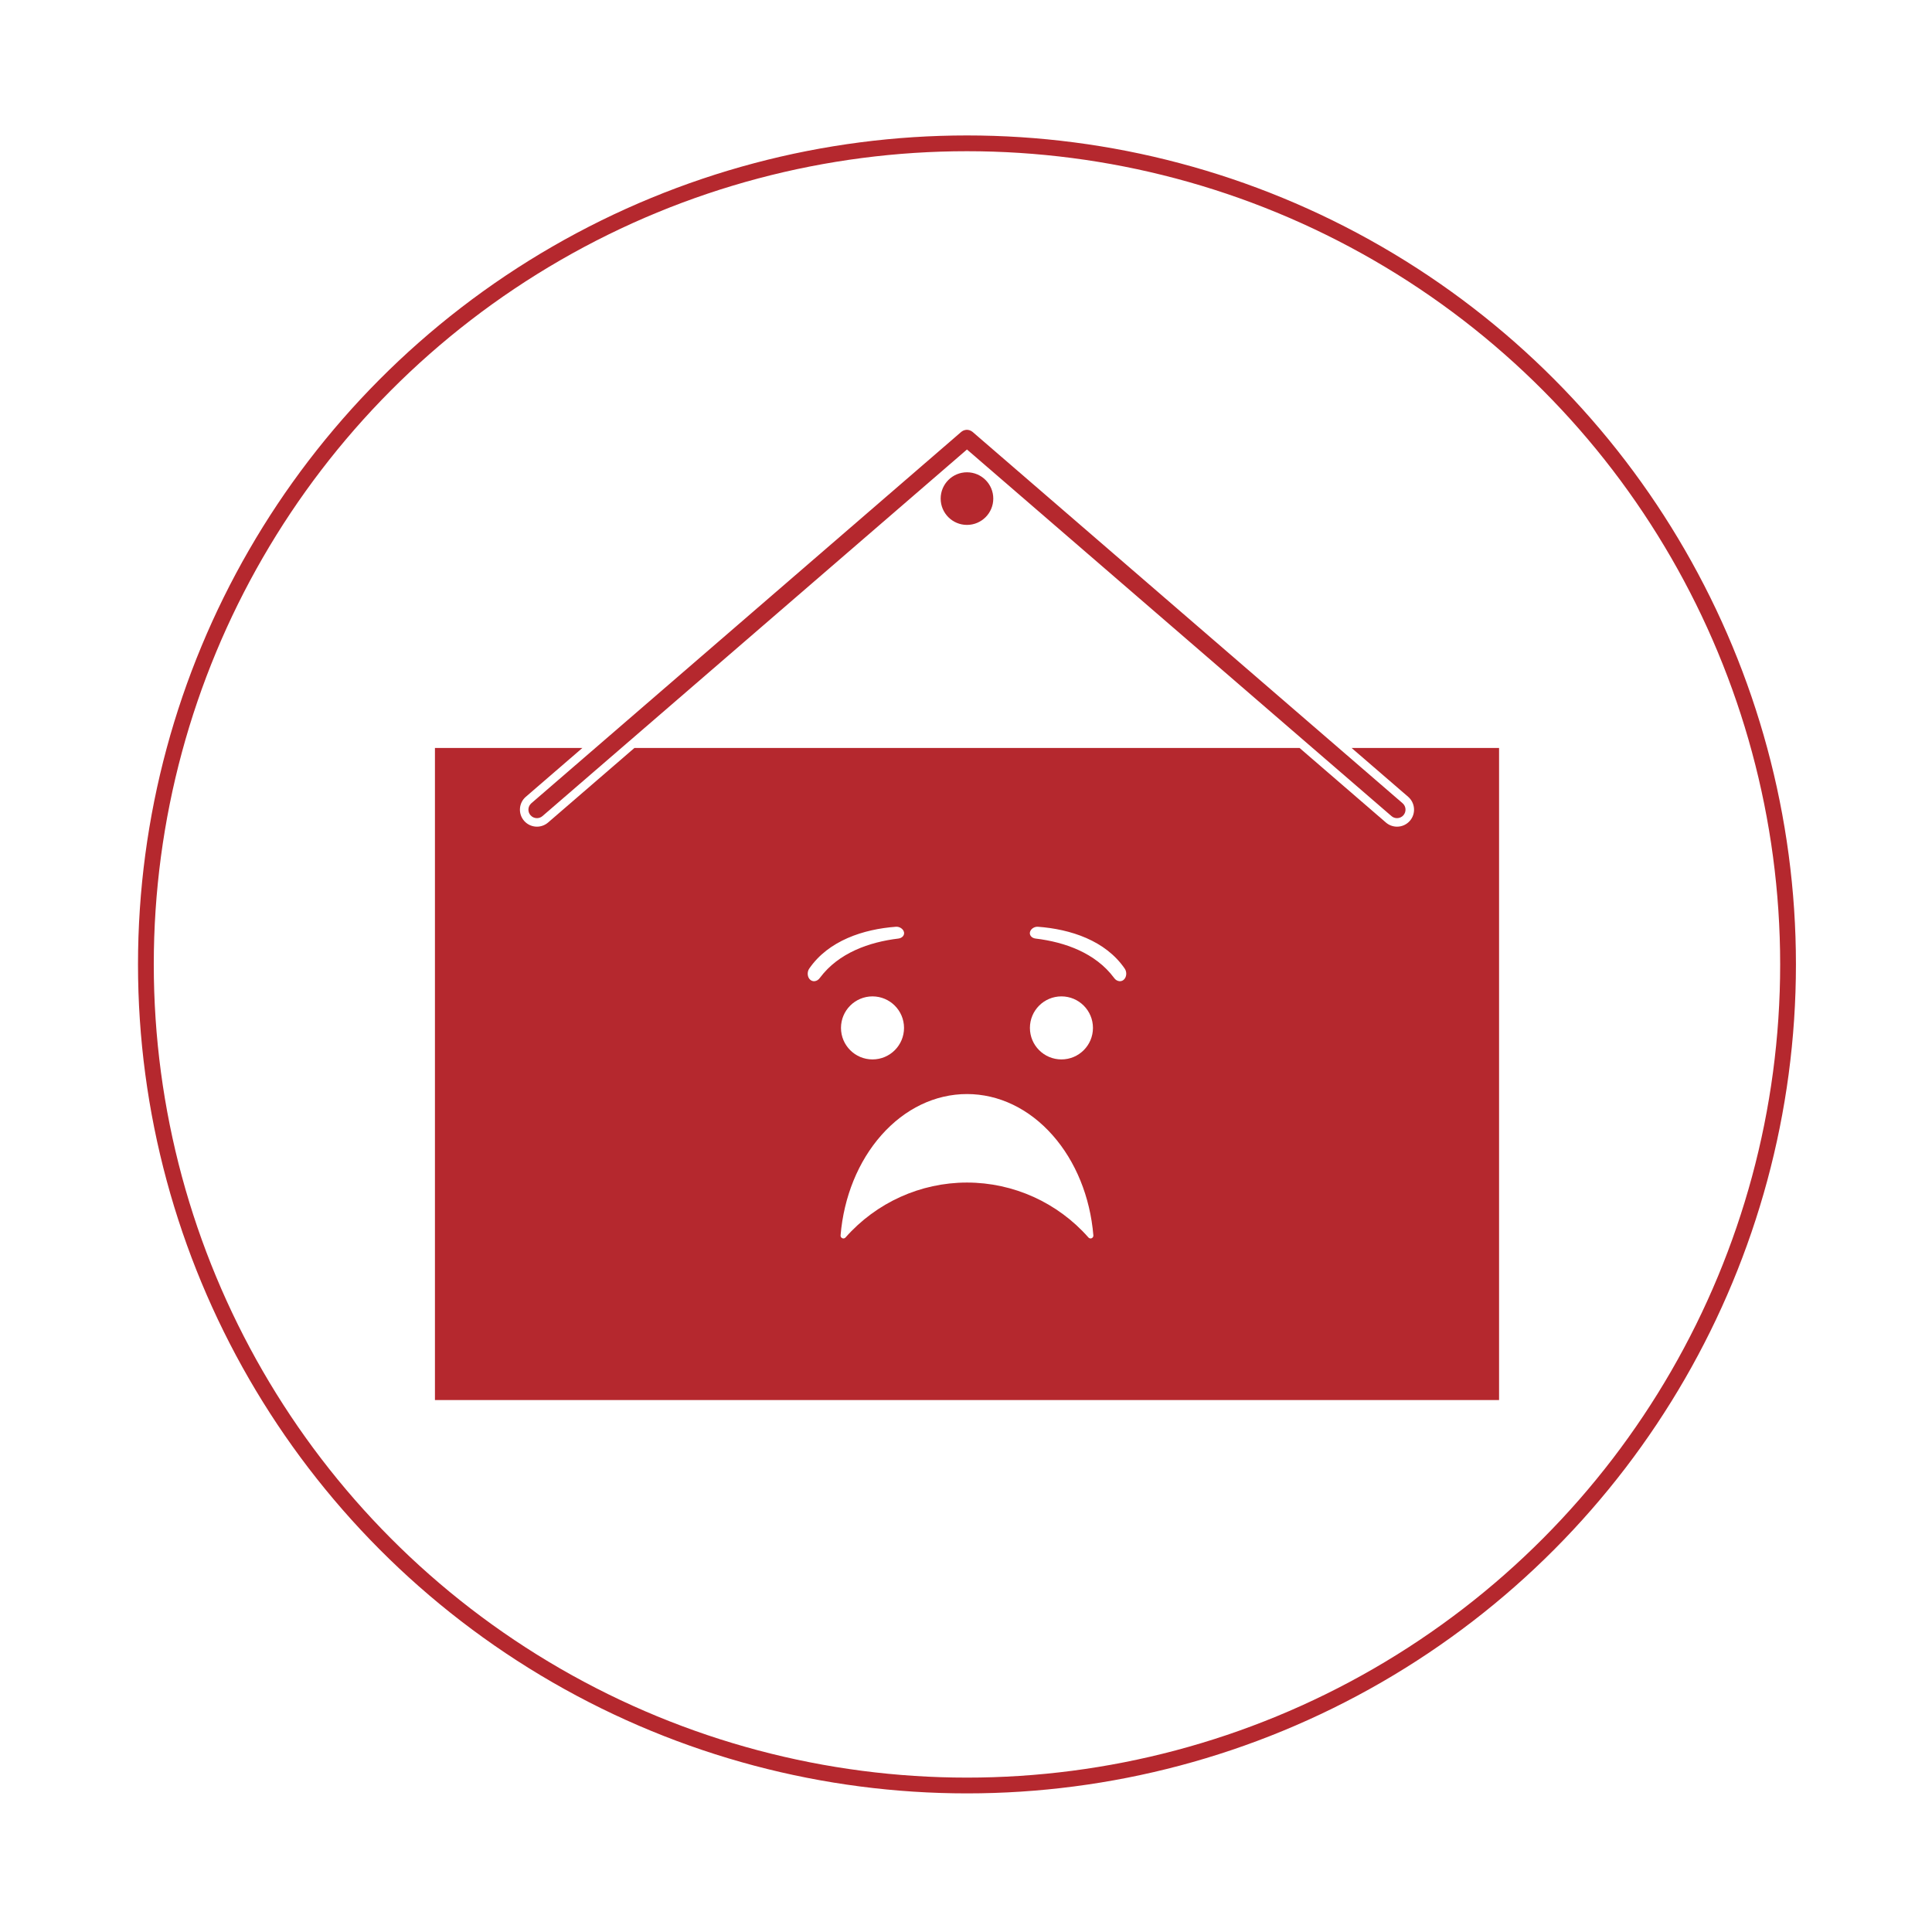 <?xml version="1.0" encoding="utf-8"?>
<!-- Generator: Adobe Illustrator 24.0.3, SVG Export Plug-In . SVG Version: 6.00 Build 0)  -->
<svg version="1.1" id="Layer_1" xmlns="http://www.w3.org/2000/svg" xmlns:xlink="http://www.w3.org/1999/xlink" x="0px" y="0px"
	 viewBox="0 0 566.93 566.93" style="enable-background:new 0 0 566.93 566.93;" xml:space="preserve">
<style type="text/css">
	.st0{fill:none;stroke:#B5282E;stroke-width:4.629;stroke-miterlimit:10;}
	.st1{fill:#B5282E;}
</style>
<circle class="st0" cx="283.75" cy="283" r="240.94"/>
<g>
	<path class="st1" d="M396.62,219.49l16.59,14.32c2.08,1.8,2.32,4.96,0.52,7.04c-0.95,1.1-2.33,1.73-3.78,1.73
		c-1.2,0-2.36-0.43-3.26-1.21l-25.34-21.88H186.16l-25.34,21.88c-0.91,0.78-2.07,1.21-3.26,1.21c-1.45,0-2.83-0.63-3.78-1.73
		c-1.8-2.08-1.57-5.24,0.52-7.04l16.59-14.32h-43.26v191.35h312.26V219.49H396.62z M240.61,286.92c-0.4,0.59-0.98,0.94-1.57,1
		c-0.45,0.04-0.89-0.08-1.27-0.4c-0.87-0.73-1.01-2.26-0.31-3.29c5.66-8.24,15.93-11.58,25.46-12.28c1.08-0.08,2.15,0.66,2.35,1.59
		c0.2,0.93-0.56,1.74-1.64,1.87C255.06,276.44,246.07,279.61,240.61,286.92z M265.28,301.63c0,5.11-4.14,9.25-9.25,9.25
		c-5.11,0-9.25-4.14-9.25-9.25c0-5.11,4.14-9.25,9.25-9.25C261.14,292.39,265.28,296.53,265.28,301.63z M320.34,363.35
		c-0.33,0.14-0.71,0.05-0.95-0.22c-9.02-10.24-22.01-16.12-35.64-16.12c-13.62,0-26.61,5.88-35.64,16.12
		c-0.16,0.18-0.39,0.28-0.62,0.28c-0.11,0-0.22-0.02-0.33-0.07c-0.33-0.14-0.53-0.48-0.5-0.83c0.94-11.29,5.19-21.74,11.98-29.41
		c6.88-7.78,15.79-12.06,25.11-12.06c9.32,0,18.23,4.28,25.11,12.06c6.79,7.67,11.04,18.12,11.98,29.41
		C320.87,362.87,320.67,363.2,320.34,363.35z M302.22,301.63c0-5.11,4.14-9.25,9.25-9.25c5.11,0,9.25,4.14,9.25,9.25
		c0,5.11-4.14,9.25-9.25,9.25C306.36,310.88,302.22,306.74,302.22,301.63z M329.73,287.52c-0.37,0.32-0.82,0.44-1.27,0.4
		c-0.59-0.06-1.17-0.4-1.57-1c-5.46-7.31-14.45-10.48-23.02-11.51c-1.08-0.13-1.84-0.94-1.64-1.87c0.2-0.93,1.26-1.67,2.35-1.59
		c9.53,0.7,19.81,4.03,25.46,12.28C330.75,285.26,330.6,286.78,329.73,287.52z"/>
	<path class="st1" d="M155.67,239.22c0.49,0.57,1.19,0.86,1.89,0.86c0.58,0,1.16-0.2,1.63-0.61l23.15-19.99l101.41-87.58
		l101.41,87.58l23.15,19.99c0.47,0.41,1.05,0.61,1.63,0.61c0.7,0,1.4-0.29,1.89-0.86c0.9-1.04,0.79-2.62-0.26-3.52l-18.77-16.21
		l-107.42-92.76c-0.02-0.02-0.04-0.03-0.06-0.04c-0.07-0.06-0.14-0.1-0.22-0.15c-0.07-0.04-0.13-0.09-0.2-0.12
		c-0.07-0.04-0.15-0.07-0.23-0.1c-0.08-0.03-0.15-0.06-0.23-0.09c-0.08-0.02-0.15-0.03-0.23-0.05c-0.08-0.02-0.16-0.03-0.24-0.04
		c-0.05,0-0.1-0.01-0.15-0.01c-0.03,0-0.06,0-0.09,0c-0.03,0-0.06,0-0.09,0c-0.05,0-0.1,0-0.15,0.01c-0.08,0.01-0.16,0.03-0.24,0.04
		c-0.08,0.02-0.15,0.03-0.23,0.05c-0.08,0.02-0.15,0.05-0.22,0.08c-0.08,0.03-0.15,0.06-0.23,0.1c-0.07,0.04-0.13,0.08-0.2,0.12
		c-0.07,0.05-0.15,0.1-0.22,0.15c-0.02,0.01-0.04,0.02-0.06,0.04L174.7,219.49l-18.77,16.21
		C154.88,236.6,154.76,238.18,155.67,239.22z"/>
	<circle class="st1" cx="283.75" cy="146.31" r="7.72"/>
</g>
</svg>
